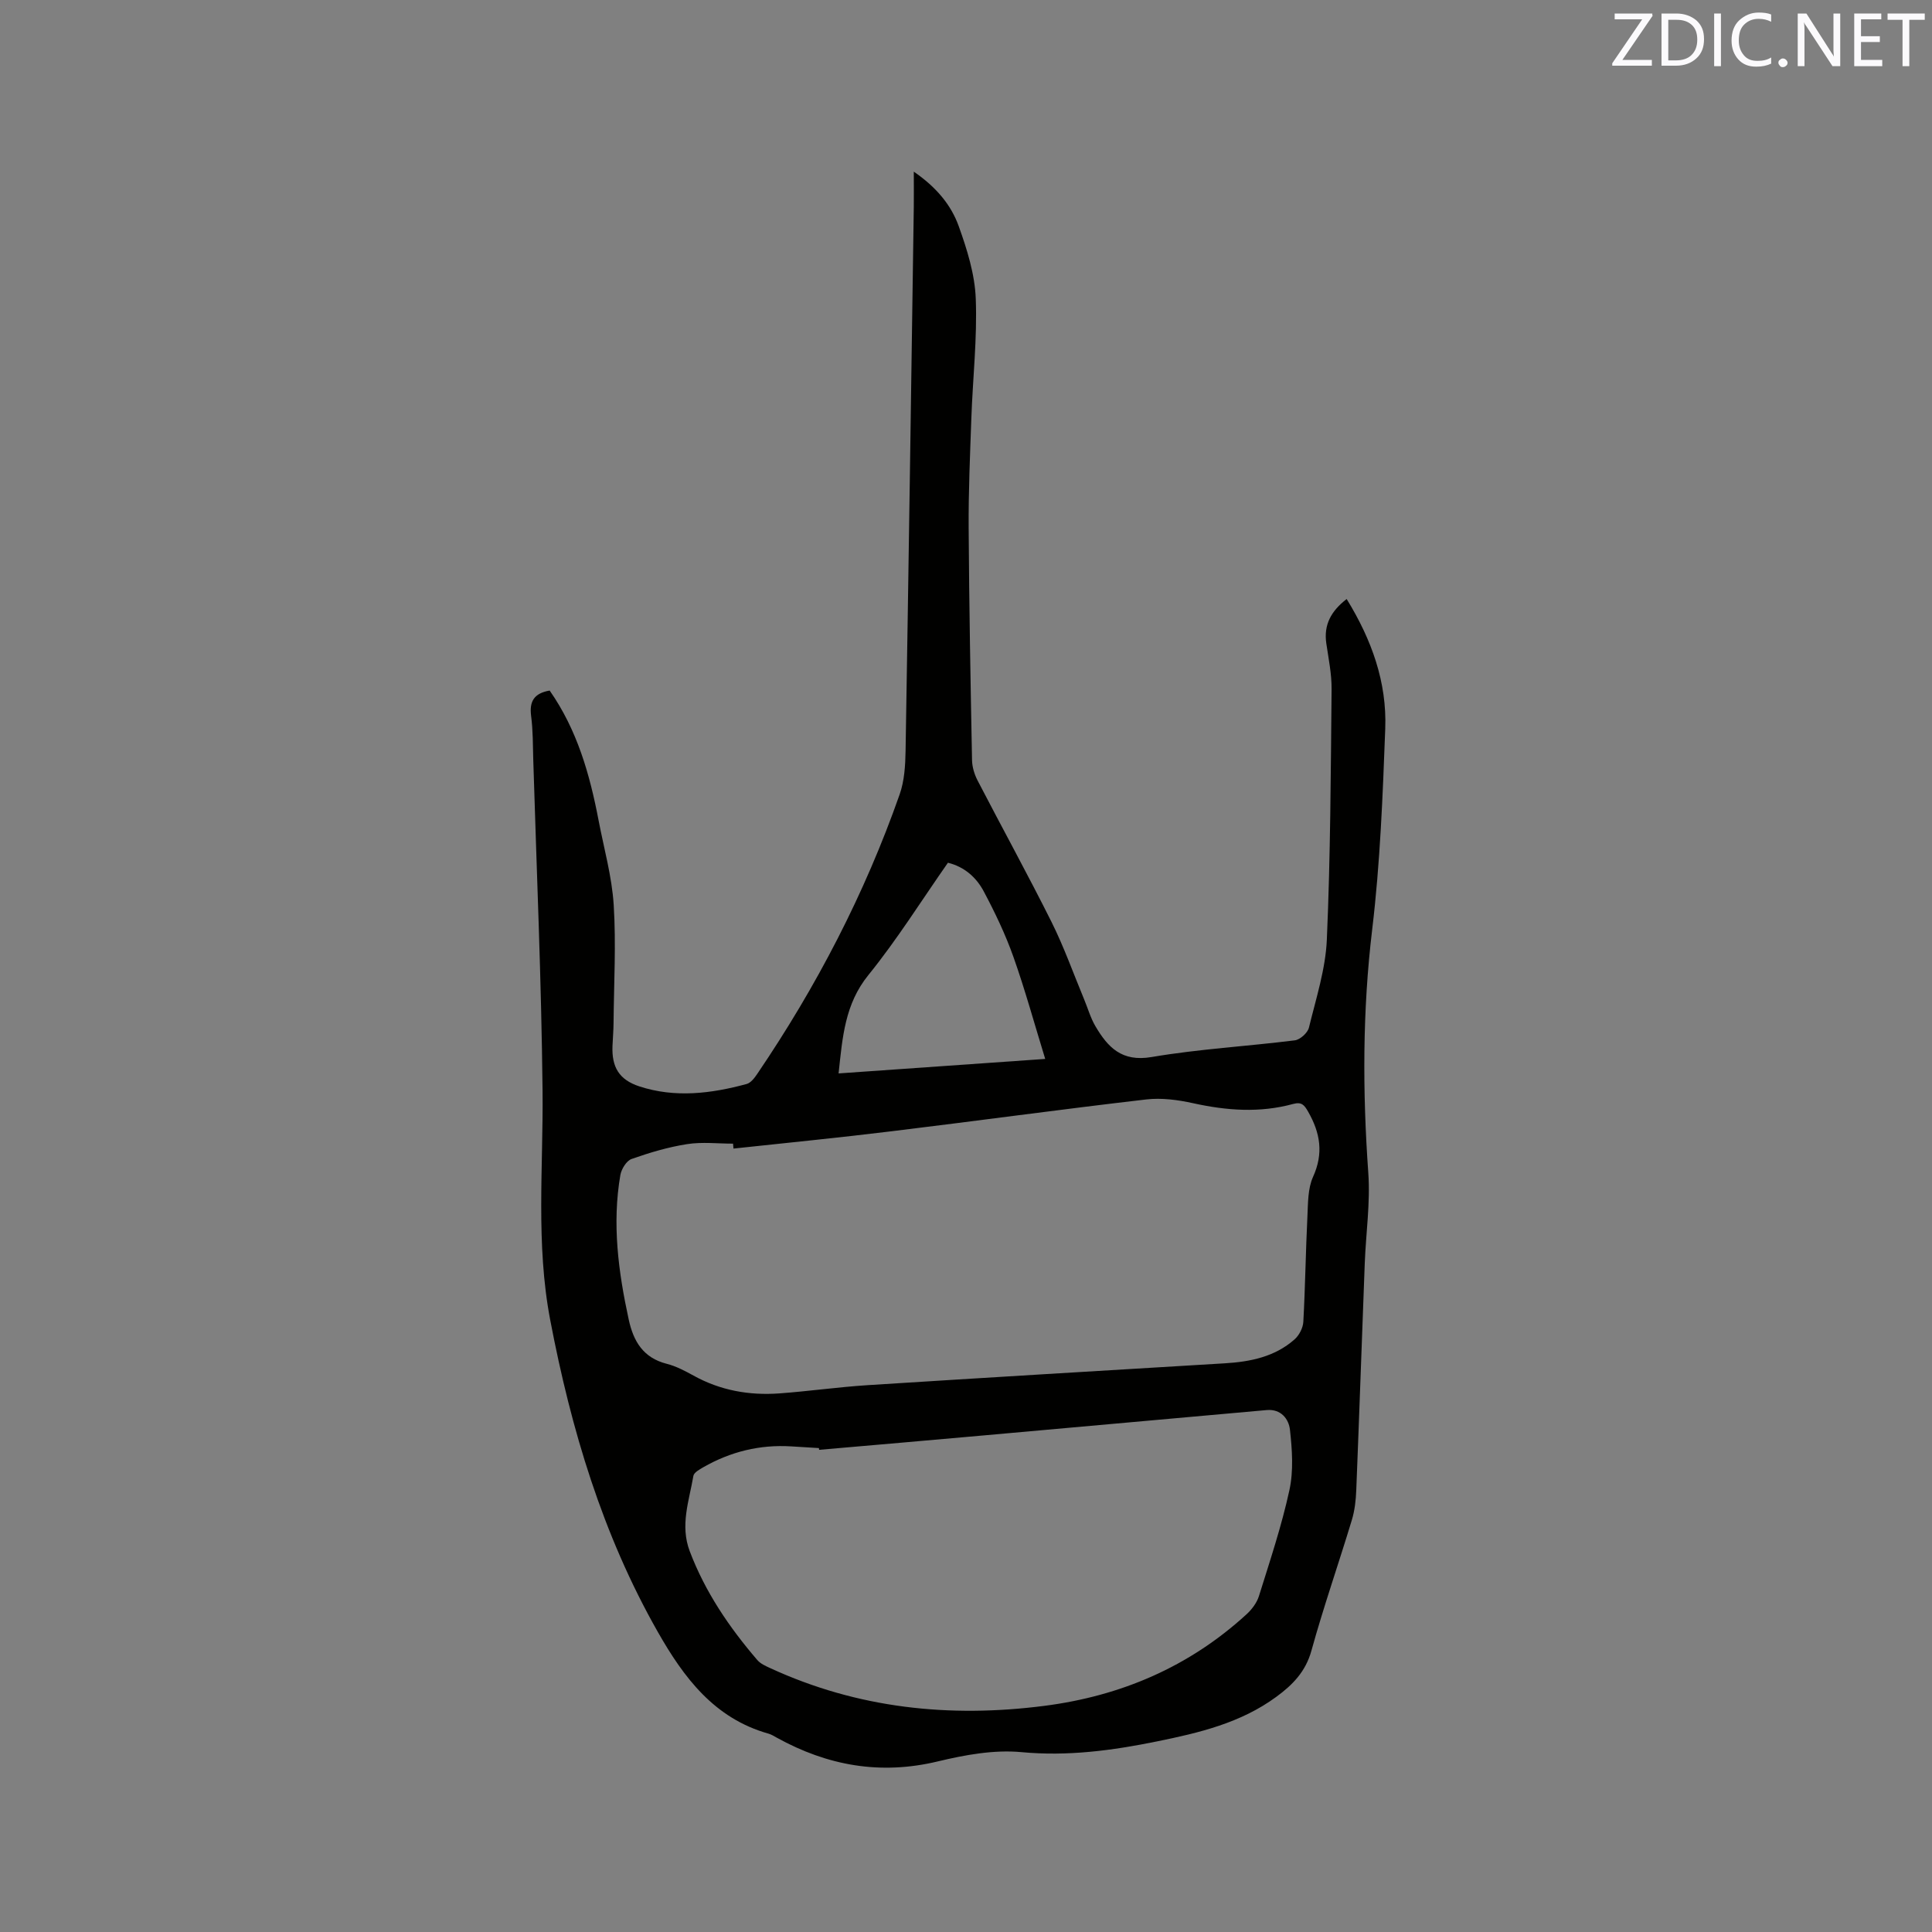 <svg enable-background="new 0 0 400 400" viewBox="0 0 400 400" xmlns="http://www.w3.org/2000/svg"><rect x="0" y="0" width="400" height="400" fill="#808080" stroke="none"/><path d="m113.8 142.97c5.7 8.15 8.31 17.36 10.13 26.88 1.11 5.82 2.76 11.62 3.13 17.5.51 8.11.04 16.28-.03 24.43-.01 1.59-.16 3.18-.22 4.76-.18 4.39 1.36 7 5.55 8.38 7.42 2.43 14.87 1.5 22.22-.49.86-.23 1.64-1.26 2.2-2.09 12.25-18.05 22.25-37.26 29.48-57.86.99-2.81 1.18-6.01 1.23-9.03.62-37.52 1.16-75.05 1.7-112.57.03-2.2 0-4.41 0-7.34 4.65 3.2 7.71 6.86 9.3 11.28 1.73 4.82 3.34 9.96 3.53 15.01.32 8.21-.62 16.47-.91 24.71-.27 7.61-.61 15.23-.56 22.84.1 16.01.39 32.01.7 48.02.03 1.41.49 2.92 1.14 4.18 5.07 9.78 10.38 19.43 15.3 29.27 2.59 5.19 4.54 10.69 6.77 16.06.77 1.85 1.32 3.83 2.33 5.55 2.57 4.37 5.46 7.44 11.62 6.39 9.8-1.67 19.79-2.22 29.67-3.46 1.1-.14 2.66-1.55 2.92-2.63 1.47-6.04 3.45-12.13 3.71-18.26.75-17.25.81-34.54.98-51.81.03-3.15-.63-6.31-1.09-9.46-.57-3.88.98-6.71 4.21-9.21 5.18 8.41 8.35 17.23 7.99 26.84-.52 13.87-1.05 27.79-2.7 41.55-2.02 16.84-2.01 33.57-.81 50.42.44 6.18-.49 12.45-.73 18.67-.6 15.67-1.13 31.35-1.76 47.02-.08 2.09-.32 4.24-.93 6.23-2.73 9.02-5.84 17.92-8.35 26.99-1.2 4.35-3.87 7.07-7.26 9.56-7.4 5.44-16.02 7.47-24.77 9.25-9.25 1.88-18.45 3.11-28.03 2.21-5.67-.53-11.67.57-17.29 1.92-11.9 2.86-22.85.89-33.36-4.92-.55-.31-1.11-.66-1.71-.83-11.21-3.15-17.53-11.6-22.92-21.08-11.44-20.13-17.95-41.95-22.26-64.54-3.02-15.78-1.42-31.69-1.59-47.56-.24-22.78-1.23-45.55-1.92-68.32-.09-3.07-.05-6.17-.45-9.21-.38-2.98.58-4.68 3.84-5.25zm38.06 94.83c-.03-.34-.06-.68-.09-1.02-3.18 0-6.42-.39-9.52.1-3.91.61-7.77 1.76-11.5 3.08-1.05.37-2.09 2.08-2.31 3.31-1.74 10.09-.42 20.03 1.73 29.93.99 4.56 3.03 7.94 7.9 9.17 1.92.49 3.75 1.46 5.51 2.43 5.55 3.08 11.53 4.14 17.77 3.69 6.12-.45 12.21-1.32 18.33-1.71 24.63-1.57 49.27-3.04 73.9-4.52 5.29-.32 10.34-1.34 14.43-4.94.96-.84 1.76-2.38 1.83-3.65.4-7.3.49-14.62.85-21.92.13-2.72.08-5.7 1.16-8.09 2.21-4.86 1.5-9.09-1-13.47-.79-1.39-1.34-2.11-3.11-1.63-6.9 1.89-13.77 1.38-20.71-.15-3.16-.7-6.55-1.15-9.73-.78-17.57 2.04-35.1 4.45-52.66 6.58-10.91 1.34-21.85 2.41-32.78 3.59zm17.73 62.37c-.01-.12-.02-.24-.04-.36-1.9-.12-3.8-.23-5.71-.35-6.52-.41-12.6 1.09-18.25 4.33-.78.45-1.91 1.08-2.03 1.77-.88 5.15-2.8 10.22-.76 15.6 3.2 8.45 8.17 15.75 13.99 22.53.65.76 1.7 1.23 2.64 1.66 18.13 8.36 37.15 10.35 56.78 7.83 15.86-2.04 29.96-8.07 41.83-18.92 1.12-1.02 2.17-2.4 2.61-3.81 2.27-7.27 4.7-14.52 6.31-21.94.87-4 .57-8.37.11-12.5-.24-2.18-1.82-4.34-4.82-4.07-19.61 1.76-39.23 3.52-58.84 5.27-11.26 1.01-22.54 1.98-33.82 2.96zm4.03-77.93c14.38-1.01 28.35-1.99 42.78-3-2.28-7.41-4.18-14.35-6.58-21.12-1.65-4.66-3.81-9.17-6.13-13.54-1.53-2.89-3.98-5.11-7.43-5.96-5.53 7.9-10.54 15.93-16.46 23.24-4.88 6.01-5.37 12.84-6.18 20.38z" fill="#010100"/><g fill="#fbfafc"><path d="m342.2 3.2-6.3 9.2h6.1v1.2h-8.2v-.5l6.2-9.1h-5.7v-1.2h7.8v.4z"/><path d="m344 13.7v-10.9h3.1c1.6 0 3 .5 4.1 1.4 1.1 1 1.6 2.2 1.6 3.9s-.5 3-1.6 4-2.5 1.5-4.2 1.5h-3zm1.4-9.6v8.4h1.6c1.4 0 2.5-.4 3.2-1.1.8-.8 1.2-1.8 1.2-3.2s-.4-2.4-1.2-3.1-1.8-1-3.1-1z"/><path d="m356.3 2.8v10.9h-1.4v-10.9z"/><path d="m366.6 13.2c-.8.4-1.8.6-3 .6-1.6 0-2.8-.5-3.7-1.5s-1.4-2.3-1.4-3.9c0-1.7.5-3.2 1.6-4.2s2.4-1.6 4-1.6c1 0 1.9.1 2.6.4v1.5c-.8-.4-1.6-.6-2.6-.6-1.2 0-2.2.4-3 1.2s-1.1 1.9-1.1 3.3c0 1.3.4 2.3 1.1 3.1s1.6 1.1 2.8 1.1c1.1 0 2-.2 2.8-.7v1.3z"/><path d="m368.2 13c0-.3.1-.5.3-.6.2-.2.4-.3.6-.3.3 0 .5.1.7.3s.3.4.3.6-.1.5-.3.6c-.2.2-.4.3-.7.3s-.5-.1-.6-.3c-.2-.2-.3-.4-.3-.6z"/><path d="m381.1 13.7h-1.7l-5.5-8.4c-.2-.2-.3-.5-.4-.7 0 .2.1.8.1 1.5v7.6h-1.4v-10.9h1.8l5.3 8.3c.3.4.4.6.4.8 0-.3-.1-.8-.1-1.6v-7.5h1.4v10.9z"/><path d="m389.7 13.7h-5.8v-10.9h5.6v1.2h-4.2v3.5h3.9v1.2h-3.9v3.7h4.4z"/><path d="m398.4 4.1h-3.1v9.6h-1.4v-9.6h-3.1v-1.3h7.7v1.3z"/></g></svg>
